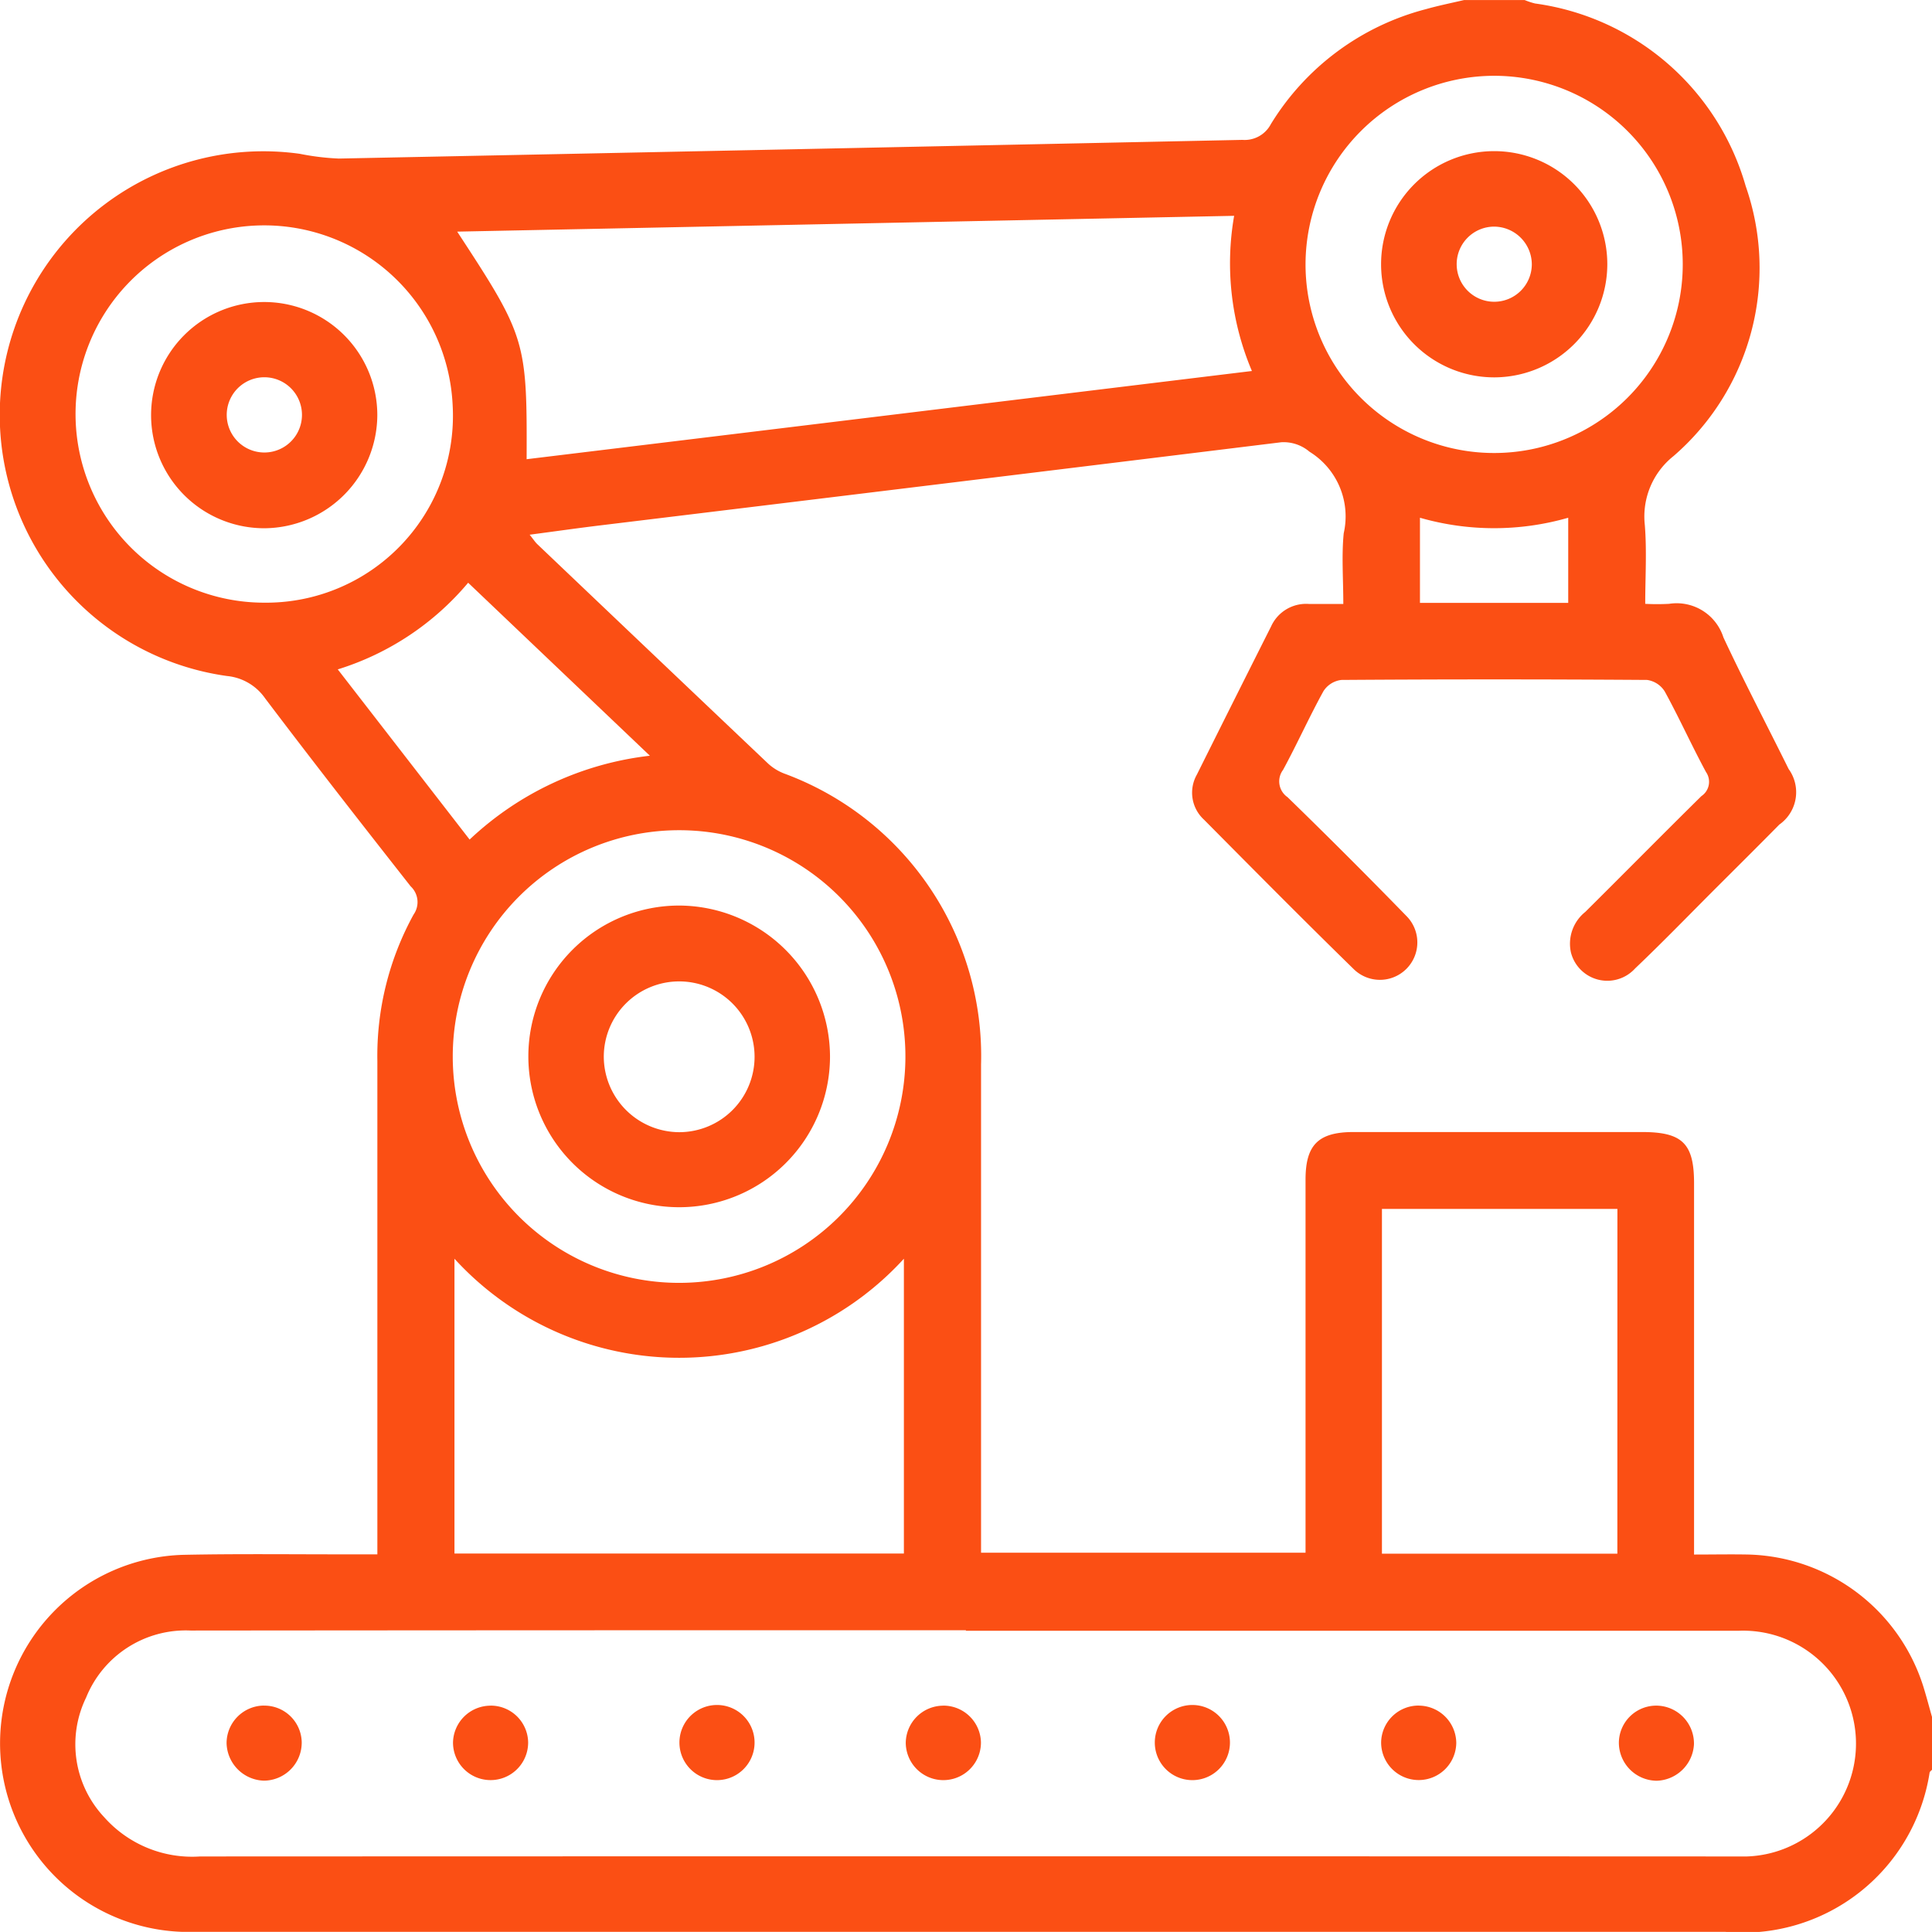 <?xml version="1.0" encoding="UTF-8"?>
<svg xmlns="http://www.w3.org/2000/svg" width="38.26" height="38.259" viewBox="0 0 38.26 38.259">
  <g id="Grupo_13" data-name="Grupo 13" transform="translate(-1080 -423.062)">
    <g id="Grupo_12" data-name="Grupo 12">
      <path id="Trazado_127" data-name="Trazado 127" d="M28.993,0h1.2a1.46,1.46,0,0,0,.206.068,5.049,5.049,0,0,1,4.171,3.615,4.922,4.922,0,0,1-1.43,5.349,1.528,1.528,0,0,0-.567,1.365c.041.514.008,1.033.008,1.56a4.528,4.528,0,0,0,.471,0,.972.972,0,0,1,1.077.664c.411.879.862,1.738,1.292,2.607a.783.783,0,0,1-.184,1.1c-.419.425-.844.847-1.267,1.269-.528.528-1.048,1.066-1.59,1.581a.743.743,0,0,1-1.271-.32.806.806,0,0,1,.285-.8c.769-.763,1.53-1.535,2.3-2.294a.34.34,0,0,0,.09-.477c-.284-.525-.529-1.071-.816-1.594a.494.494,0,0,0-.35-.229q-3.027-.021-6.054,0a.49.49,0,0,0-.355.222c-.282.511-.521,1.046-.8,1.559a.379.379,0,0,0,.088.54q1.192,1.159,2.352,2.351a.741.741,0,1,1-1.044,1.052c-1-.977-1.979-1.966-2.961-2.956a.724.724,0,0,1-.142-.893q.732-1.469,1.47-2.935a.761.761,0,0,1,.758-.444c.219,0,.436,0,.672,0,0-.5-.036-.954.008-1.4a1.505,1.505,0,0,0-.677-1.615.792.792,0,0,0-.559-.188q-6.725.826-13.451,1.642c-.464.056-.927.122-1.434.189.074.092.107.144.15.186q2.286,2.177,4.576,4.35a1.011,1.011,0,0,0,.313.193,5.96,5.96,0,0,1,3.9,5.766q0,4.614,0,9.229v.436h6.426V30.31q0-3.475,0-6.95c0-.69.254-.942.948-.943q2.859,0,5.716,0c.8,0,1.03.227,1.03,1.015v7.352c.387,0,.733-.007,1.079,0A3.737,3.737,0,0,1,38.089,33.4c.062.2.114.4.171.6v1.046c-.016.018-.041.034-.047.055a3.744,3.744,0,0,1-4.046,3.155H4.09c-.162,0-.324,0-.486,0a3.735,3.735,0,0,1,.021-7.466c1.146-.024,2.292-.007,3.438-.01h.41v-.506q0-4.633,0-9.265a5.809,5.809,0,0,1,.718-2.9.427.427,0,0,0-.058-.557c-.969-1.233-1.934-2.469-2.881-3.721a1.041,1.041,0,0,0-.758-.445A5.219,5.219,0,0,1,5.937,3.045a4.949,4.949,0,0,0,.775.094q8.945-.181,17.891-.37a.585.585,0,0,0,.563-.31A5.107,5.107,0,0,1,28.239.18c.248-.07.5-.121.754-.18M19.128,32.283v0h-2.54q-6.406,0-12.813.006a2.129,2.129,0,0,0-2.07,1.328,2.111,2.111,0,0,0,.358,2.368,2.329,2.329,0,0,0,1.9.778q15.167-.006,30.331,0c.1,0,.2,0,.3,0a2.236,2.236,0,0,0-.151-4.47q-7.657,0-15.315,0m-8.7-23.2c4.782-.58,9.556-1.162,14.364-1.747a5.464,5.464,0,0,1-.352-3.073L9.054,4.586c1.357,2.072,1.384,2.161,1.375,4.494M9,24.922v5.842h8.9V24.926a6.028,6.028,0,0,1-8.9,0M13.43,16.44a4.482,4.482,0,1,0,4.5,4.509,4.479,4.479,0,0,0-4.5-4.509m18.6,7.5H27.367v6.827h4.662ZM25.854,5.219A3.735,3.735,0,1,0,29.588,1.5a3.74,3.74,0,0,0-3.734,3.722M5.231,11.934a3.7,3.7,0,0,0,3.734-3.89,3.736,3.736,0,1,0-3.734,3.89m7.64,3.032-3.6-3.427a5.494,5.494,0,0,1-2.582,1.716L9.3,16.625a6.235,6.235,0,0,1,3.569-1.66m15.251-4.712v1.685h2.936V10.252a5.311,5.311,0,0,1-2.936,0" transform="translate(1080 423.063)" fill="#fb4f14"></path>
      <path id="Trazado_128" data-name="Trazado 128" d="M4.964,31.832a.74.74,0,0,1,.753.719.754.754,0,0,1-.749.767.762.762,0,0,1-.739-.745.746.746,0,0,1,.734-.742" transform="translate(1080.258 425.007)" fill="#fb4f14"></path>
      <path id="Trazado_129" data-name="Trazado 129" d="M30.939,33.319a.755.755,0,0,1-.726-.752.74.74,0,0,1,.776-.734.75.75,0,0,1,.711.765.762.762,0,0,1-.761.722" transform="translate(1081.846 425.007)" fill="#fb4f14"></path>
      <path id="Trazado_130" data-name="Trazado 130" d="M9.195,31.832a.74.74,0,0,1,.748.726.744.744,0,1,1-1.488.01.745.745,0,0,1,.74-.735" transform="translate(1080.516 425.007)" fill="#fb4f14"></path>
      <path id="Trazado_131" data-name="Trazado 131" d="M14.168,32.554a.744.744,0,1,1-1.488.019.744.744,0,0,1,1.488-.019" transform="translate(1080.775 425.007)" fill="#fb4f14"></path>
      <path id="Trazado_132" data-name="Trazado 132" d="M17.643,31.832a.744.744,0,0,1,.75.725.744.744,0,1,1-1.489.012.745.745,0,0,1,.739-.736" transform="translate(1081.033 425.007)" fill="#fb4f14"></path>
      <path id="Trazado_133" data-name="Trazado 133" d="M23.04,32.576a.744.744,0,1,1-1.488-.025.744.744,0,0,1,1.488.025" transform="translate(1081.317 425.007)" fill="#fb4f14"></path>
      <path id="Trazado_134" data-name="Trazado 134" d="M26.525,31.832a.746.746,0,0,1,.739.737.744.744,0,1,1-1.488-.014.741.741,0,0,1,.749-.724" transform="translate(1081.575 425.007)" fill="#fb4f14"></path>
      <path id="Trazado_135" data-name="Trazado 135" d="M15.835,19.9A2.987,2.987,0,1,1,12.847,16.9,3,3,0,0,1,15.835,19.9m-2.986,1.488a1.493,1.493,0,1,0-1.494-1.5,1.5,1.5,0,0,0,1.494,1.5" transform="translate(1080.602 424.095)" fill="#fb4f14"></path>
      <path id="Trazado_136" data-name="Trazado 136" d="M28.029,7.3a2.24,2.24,0,1,1,2.226-2.247A2.244,2.244,0,0,1,28.029,7.3M28,4.315a.744.744,0,1,0,.76.749A.75.75,0,0,0,28,4.315" transform="translate(1081.575 423.235)" fill="#fb4f14"></path>
      <path id="Trazado_137" data-name="Trazado 137" d="M5.073,10.116A2.24,2.24,0,1,1,7.3,7.875a2.251,2.251,0,0,1-2.226,2.241m-.011-1.5a.745.745,0,0,0,0-1.49.745.745,0,1,0,0,1.49" transform="translate(1080.172 423.407)" fill="#fb4f14"></path>
      <rect id="Rectángulo_11" data-name="Rectángulo 11" width="38.26" height="38.259" transform="translate(1080 423.062)" fill="none"></rect>
    </g>
  </g>
</svg>

